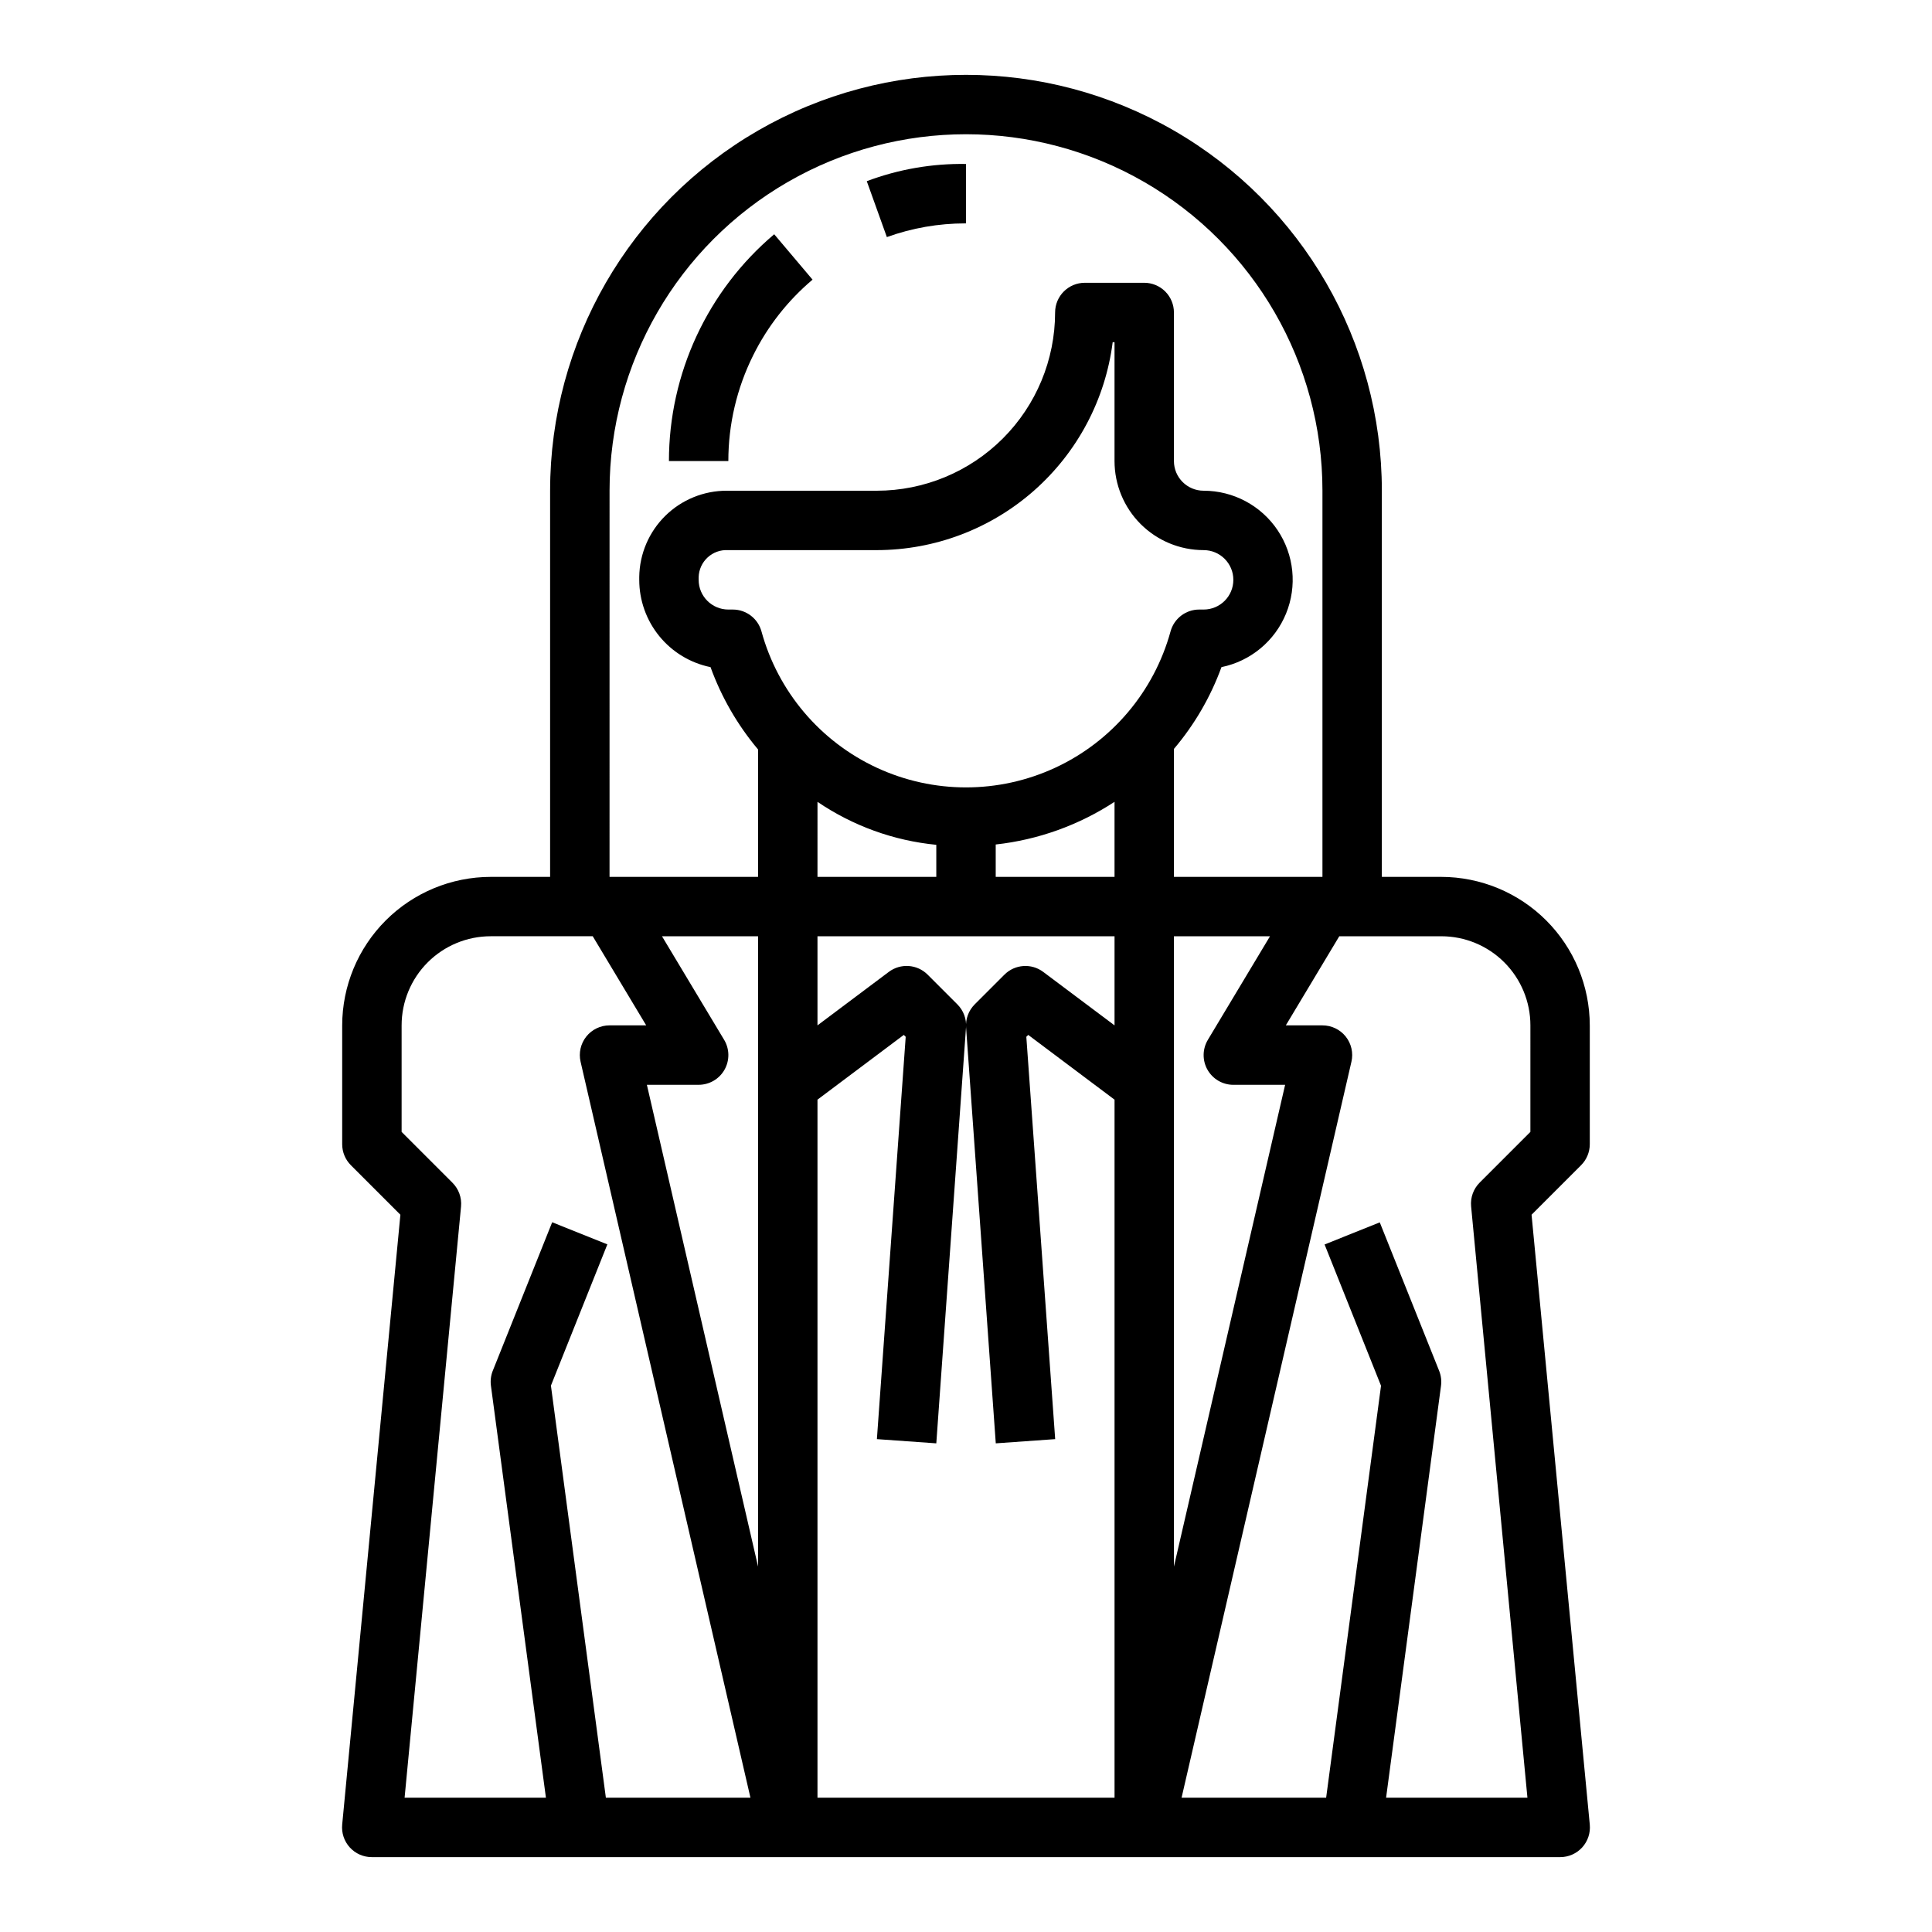<?xml version="1.0" encoding="UTF-8"?>
<!-- Uploaded to: SVG Repo, www.svgrepo.com, Generator: SVG Repo Mixer Tools -->
<svg fill="#000000" width="800px" height="800px" version="1.1" viewBox="144 144 512 512" xmlns="http://www.w3.org/2000/svg">
 <g>
  <path d="m565.31 447.23v-31.488c-0.016-10.434-4.164-20.438-11.543-27.816-7.379-7.379-17.383-11.531-27.82-11.543h-15.742v-102.34c0-39.375-21.004-75.758-55.105-95.445-34.098-19.684-76.109-19.684-110.21 0-34.098 19.688-55.105 56.07-55.105 95.445v102.34h-15.742c-10.438 0.012-20.441 4.164-27.82 11.543-7.379 7.379-11.527 17.383-11.539 27.816v31.488c0 2.086 0.828 4.09 2.305 5.566l13.121 13.121-15.426 161.62c-0.211 2.215 0.523 4.414 2.023 6.059 1.5 1.641 3.621 2.57 5.848 2.562h314.88c2.227 0.008 4.352-0.922 5.852-2.562 1.5-1.645 2.234-3.844 2.023-6.059l-15.43-161.62 13.121-13.121c1.477-1.477 2.309-3.481 2.309-5.566zm-101.31-19.734c1.395 2.465 4.012 3.992 6.848 3.992h13.723l-29.469 127.68v-167.04h25.457l-16.461 27.434h0.004c-1.465 2.434-1.504 5.469-0.102 7.938zm-128.1-7.938-16.461-27.434h25.457v167.04l-29.465-127.68h13.719c2.84-0.004 5.457-1.527 6.852-3.996 1.398-2.473 1.359-5.5-0.102-7.934zm127.08-129.77c4.348 0 7.871 3.527 7.871 7.875 0 4.348-3.523 7.871-7.871 7.871h-1.184c-3.543 0-6.648 2.367-7.586 5.785-4.375 15.949-15.551 29.164-30.551 36.129-15.004 6.961-32.312 6.961-47.312 0-15.004-6.965-26.18-20.18-30.551-36.129-0.941-3.418-4.047-5.785-7.59-5.785h-1.18c-4.348 0-7.875-3.523-7.875-7.871v-0.711c0.055-1.988 0.91-3.871 2.371-5.219 1.461-1.352 3.406-2.051 5.394-1.945h39.469c15.332-0.02 30.137-5.625 41.637-15.766 11.5-10.145 18.914-24.125 20.852-39.336h0.488v31.488c0 6.262 2.488 12.27 6.918 16.699 4.426 4.426 10.434 6.914 16.699 6.914zm-55.105 86.594v-8.582c11.238-1.242 22.023-5.117 31.488-11.305v19.887zm-47.23-19.883-0.004-0.004c9.379 6.371 20.207 10.289 31.488 11.391v8.496h-31.488zm-0.004 78.922 22.875-17.16 0.504 0.504-7.633 106.62 15.742 1.117 7.871-110.21h0.004c0.16-2.277-0.676-4.512-2.293-6.125l-7.871-7.871c-2.773-2.777-7.168-3.09-10.305-0.73l-18.895 14.168v-23.617h78.723v23.617l-18.895-14.168c-3.133-2.352-7.519-2.039-10.289 0.73l-7.871 7.871c-1.613 1.613-2.449 3.848-2.289 6.125l7.871 110.21 15.742-1.117-7.648-106.62 0.504-0.504 22.875 17.16v184.99h-78.723zm-55.102-161.38c0-33.75 18.004-64.934 47.23-81.809s65.238-16.875 94.465 0c29.227 16.875 47.23 48.059 47.23 81.809v102.34h-39.359v-33.914c5.449-6.422 9.715-13.758 12.598-21.672 7.707-1.578 14.125-6.894 17.109-14.176 2.988-7.281 2.148-15.57-2.231-22.109-4.383-6.535-11.734-10.461-19.602-10.465-4.348 0-7.875-3.523-7.875-7.871v-39.363c0-2.086-0.828-4.09-2.305-5.566-1.477-1.477-3.477-2.305-5.566-2.305h-15.742c-4.348 0-7.875 3.523-7.875 7.871-0.012 12.523-4.992 24.531-13.848 33.387s-20.859 13.836-33.383 13.848h-39.77c-6.094-0.016-11.949 2.371-16.293 6.644-4.344 4.277-6.828 10.09-6.914 16.184v0.789c0 5.441 1.883 10.715 5.324 14.934 3.441 4.215 8.234 7.113 13.57 8.199 2.883 7.957 7.144 15.34 12.594 21.816v33.77h-39.359zm-41.668 183.36-13.438-13.438v-28.23c0-6.262 2.488-12.27 6.918-16.699 4.43-4.43 10.434-6.918 16.699-6.918h27.031l14.168 23.617h-9.711c-2.402 0-4.672 1.094-6.164 2.969-1.496 1.879-2.051 4.336-1.512 6.676l45.012 195.03h-38.312l-14.562-109.2 14.957-37.438-14.625-5.856-15.742 39.359-0.004-0.004c-0.492 1.25-0.66 2.606-0.488 3.938l14.578 109.2h-37.453l14.957-156.65c0.223-2.356-0.625-4.691-2.309-6.352zm285.7-13.438-13.438 13.438c-1.656 1.656-2.492 3.965-2.273 6.297l14.926 156.71h-37.457l14.555-109.17c0.176-1.332 0.008-2.688-0.488-3.938l-15.742-39.359-14.625 5.856 14.957 37.438-14.543 109.17h-38.312l45.012-195.03v0.004c0.543-2.34-0.016-4.797-1.508-6.676-1.496-1.875-3.766-2.969-6.168-2.969h-9.711l14.168-23.617h27.031c6.266 0 12.273 2.488 16.699 6.918 4.43 4.43 6.918 10.438 6.918 16.699z"/>
  <path d="m399.83 203.2h0.168v-15.746c-8.973-0.148-17.895 1.398-26.293 4.559l5.32 14.816c6.672-2.406 13.711-3.633 20.805-3.629z"/>
  <path d="m343.59 238.19c3.816-7.703 9.176-14.539 15.746-20.078l-10.164-12.031c-17.688 14.953-27.891 36.938-27.898 60.098h15.746c-0.004-9.711 2.246-19.293 6.57-27.988z"/>
 </g>
</svg>